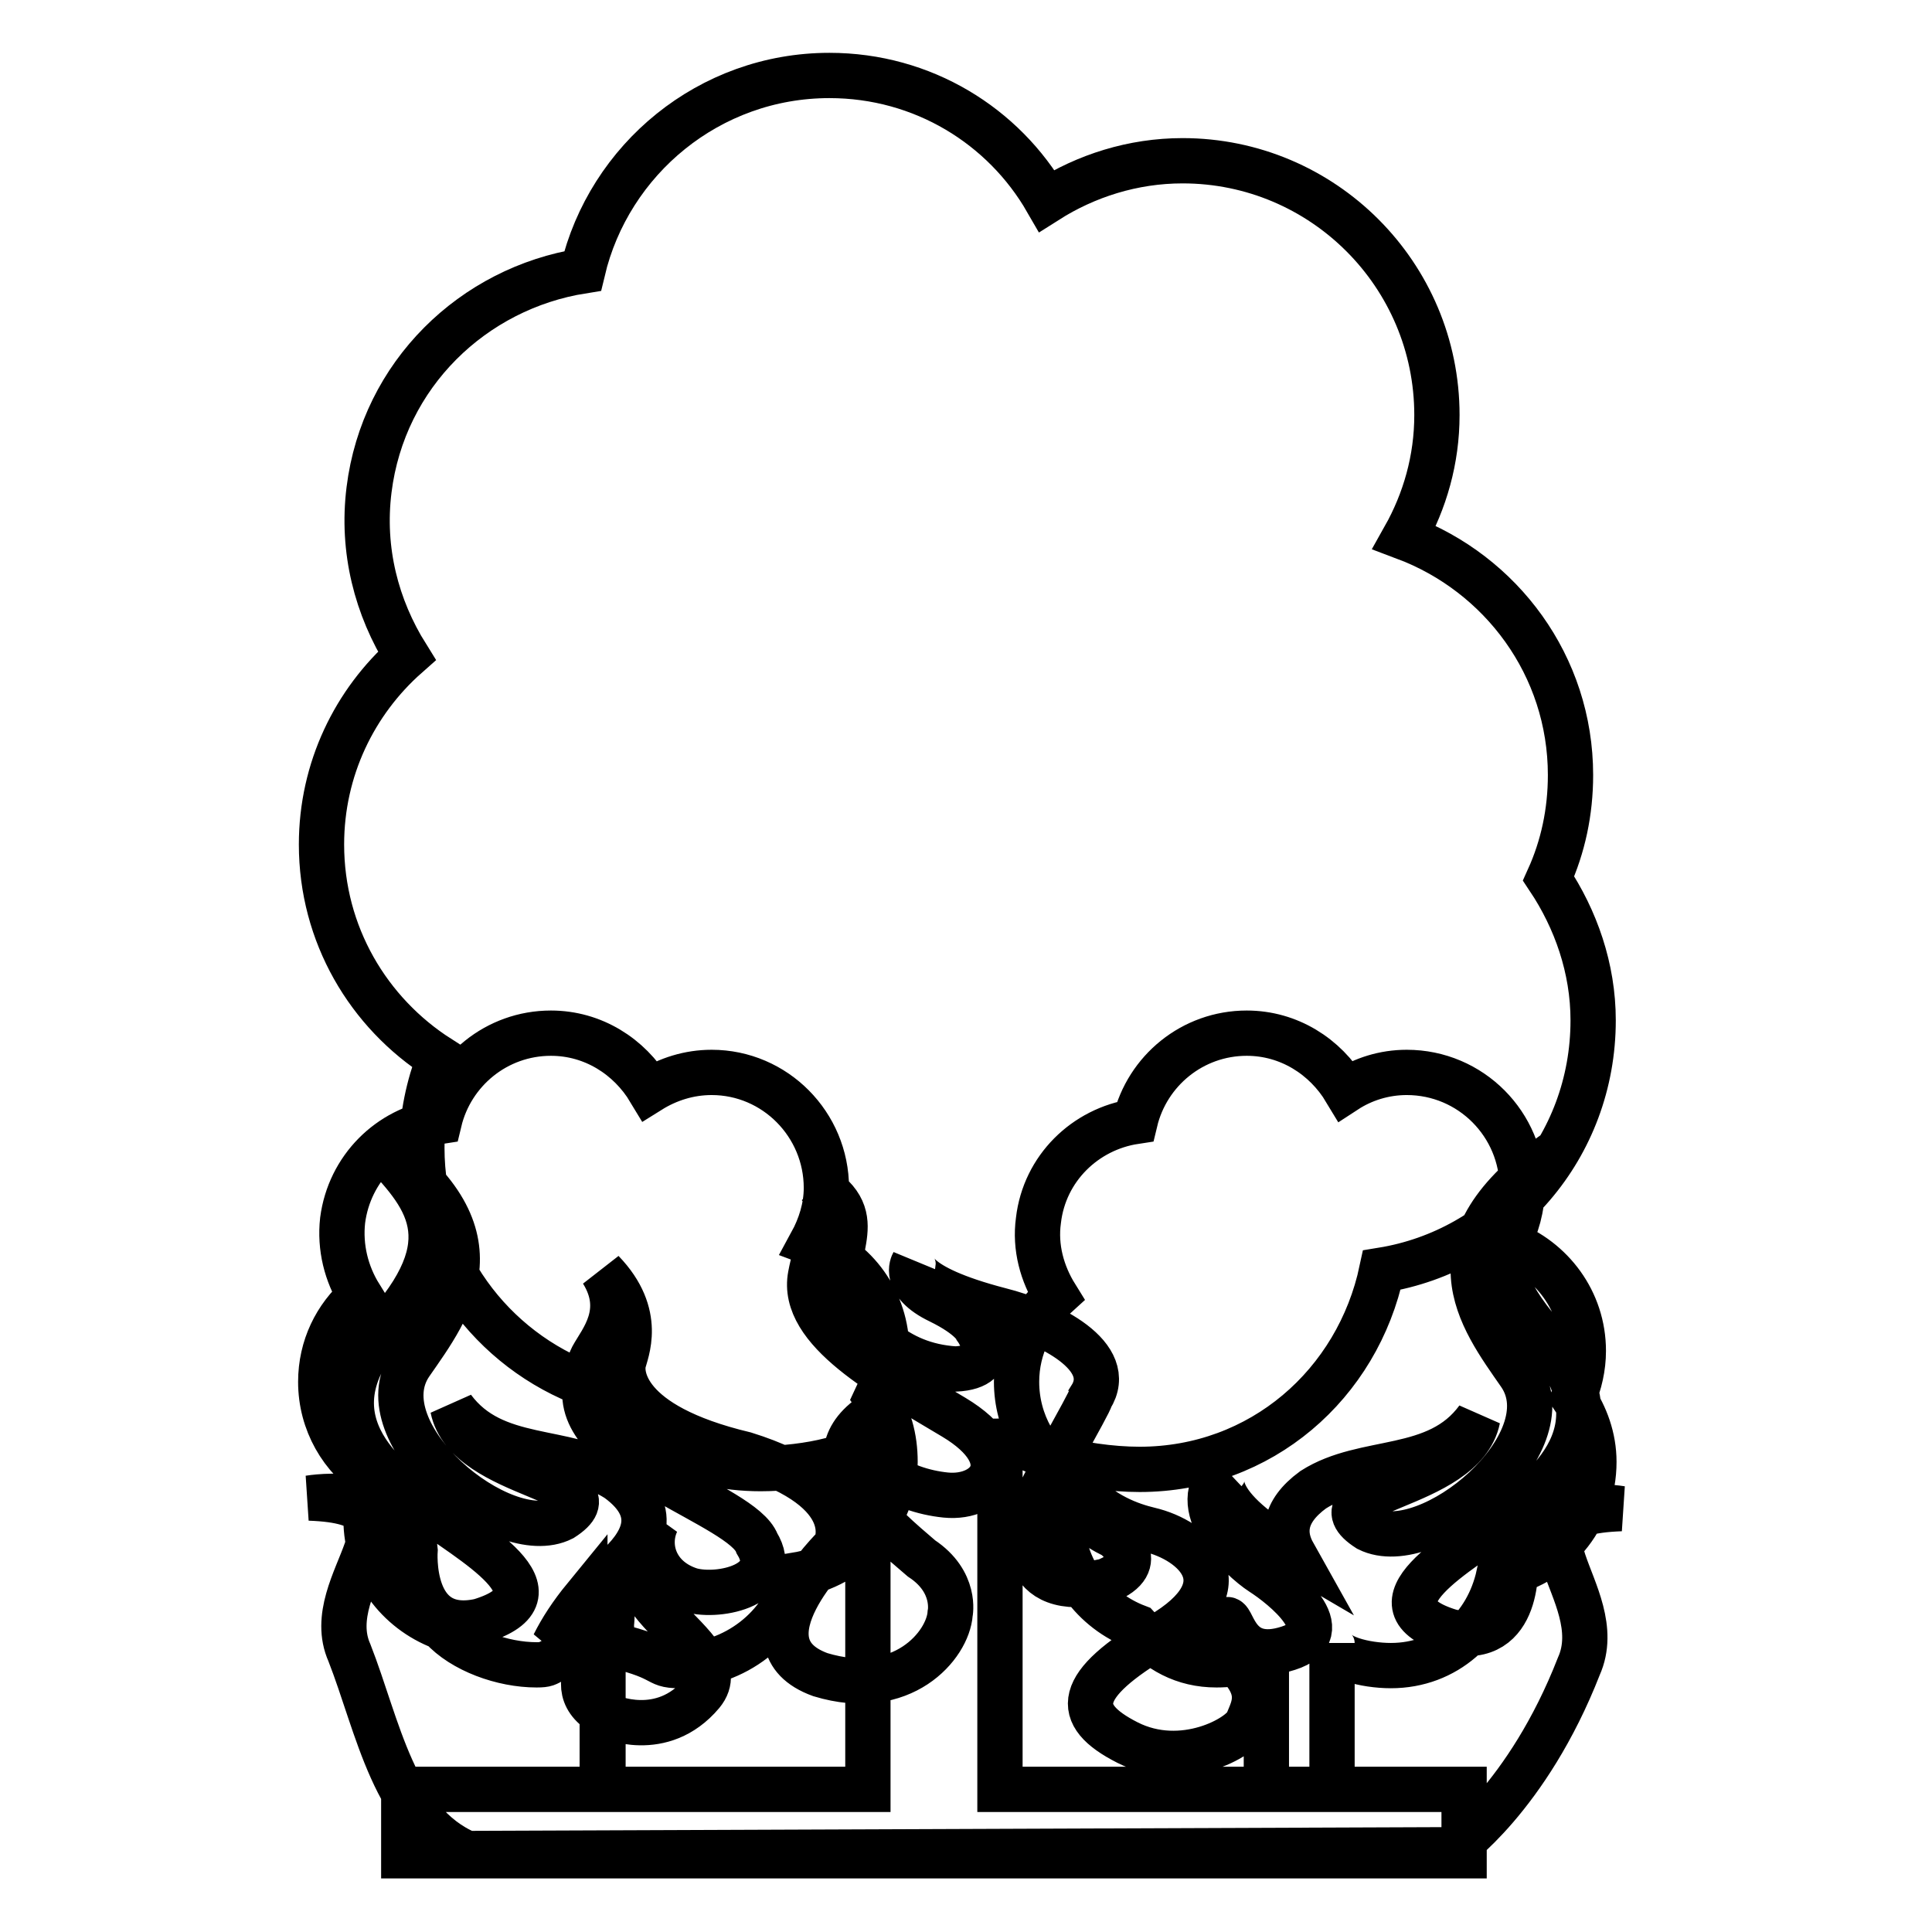 <?xml version="1.0" encoding="utf-8"?>
<!-- Svg Vector Icons : http://www.onlinewebfonts.com/icon -->
<!DOCTYPE svg PUBLIC "-//W3C//DTD SVG 1.1//EN" "http://www.w3.org/Graphics/SVG/1.1/DTD/svg11.dtd">
<svg version="1.1" xmlns="http://www.w3.org/2000/svg" xmlns:xlink="http://www.w3.org/1999/xlink" x="0px" y="0px" viewBox="0 0 256 256" enable-background="new 0 0 256 256" xml:space="preserve">
<g> <path stroke-width="6" fill-opacity="0" stroke="#000000"  d="M79.9,237.2v-19.5c8.8,1.9,6.7,3,10.1,3c7.3,0,13.9-5.1,15.5-12c7.3-1.2,13.1-7.4,13.1-15 c0-3.2-0.8-6.1-2.5-8.5c0.9-1.9,1.4-4,1.4-6.2c0-6.6-4.1-12.1-10-14.3c1.2-2.2,2-4.7,2-7.3c0-8.4-6.8-15.3-15.2-15.3 c-3,0-5.8,0.9-8.2,2.4c-2.7-4.5-7.5-7.6-13.1-7.6c-7.2,0-13.2,5-14.8,11.7c-6.6,1-11.9,6.2-12.8,13.1c-0.4,3.6,0.5,7.1,2.3,10 c-3.2,2.8-5.2,6.8-5.2,11.4c0,5.4,2.8,10.1,7,12.8c-0.6,1.7-1,3.5-1,5.4c0,6.6,4.2,12.1,10,14.3c2.8,3.1,8.1,5,12.6,5 c2.7,0-0.1-0.7,8.7-2V237.2 M176.5,237.2v-19.5c0,1.9,4.4,3,7.8,3c7.3,0,12.8-5.1,14.3-12c7.3-1.2,12.6-7.4,12.6-15 c0-3.2-1.1-6.1-2.7-8.5c0.8-1.9,1.3-4,1.3-6.2c0-6.6-4.2-12.1-10-14.3c1.2-2.2,1.9-4.7,1.9-7.3c0-8.4-6.8-15.3-15.3-15.3 c-3,0-5.8,0.9-8.1,2.4c-2.7-4.5-7.5-7.6-13.1-7.6c-7.2,0-13.2,5-14.8,11.7c-6.6,1-12,6.2-12.8,13.1c-0.5,3.6,0.5,7.1,2.3,10 c-3.1,2.8-5.2,6.8-5.2,11.4c0,5.4,2.8,10.1,7,12.8c-0.7,1.7-1,3.5-1,5.4c0,6.6,4.2,12.1,10,14.3c2.8,3.1,6.1,5,10.5,5 c2.7,0,6.6-0.7,6.6-2v18.5 M151,194.7c16.1,0,28.9-11.3,32.1-26.4c16-2.6,28-16.3,28-33.1c0-6.9-2.3-13.4-5.9-18.8 c1.9-4.2,2.9-8.8,2.9-13.7c0-14.5-9.2-26.7-22-31.5c2.7-4.8,4.3-10.3,4.3-16.2c0-18.6-15.1-33.7-33.7-33.7c-6.6,0-12.8,2-18,5.3 C133,16.7,122.3,10,109.9,10c-15.9,0-29.2,11.1-32.7,25.9c-14.5,2.3-26.4,13.7-28.3,29c-1,8,1,15.6,5,22 C47,93,42.6,101.9,42.6,111.9c0,11.9,6.2,22.3,15.6,28.3c-1.4,3.7-2.3,7.7-2.3,11.9c0,14.5,9.2,26.8,22.1,31.5 c6.2,6.7,13,11,22.8,11c5.9,0,14.2-1.6,14.2-4.3v46.8H53.5v8.8H194v-8.8h-61.5v-49.1C132.6,192.2,143.6,194.7,151,194.7z  M214.8,199.9c0,0-13.1-2.2-14,6.9c0,0,0.9,11.5-8.6,9.4c-11.8-3.6,1.1-10.4,7.8-15.4c2.4-2.2,16.5-10.7,4.3-23.9 c-10.4-12-4.4-17.7,2.1-24.4c-17.9,12.3-10.2,22.1-5,29.6c6.3,9.2-12.1,24.5-20.1,20.5c-8.1-5.2,12.6-5.2,14.5-14.6 c-5.4,7.4-14.9,5-21.8,9.4c-4.1,3-4,6-2.6,8.5c-12.5-7.3-9.1-11-9.1-11c-5.5,4.5,2.1,11.7,4.9,13.5c2.8,1.8,10.4,7.8,3.5,10 c-6.8,2.2-7.3-3.9-8.1-3.8c-0.8,0.1-4.1,1.1,0.5,5.1c4.6,4,3,6.5,2.2,8.5c-0.8,2-8.6,6.4-15.9,2.7c-7.3-3.7-6.9-7.6,4.3-14.2 c11.3-6.6,4.6-12.6-1.4-14c-2.5-0.6-6.2-1.9-9.4-5.4c-1.5,3.5,4.7,6.2,4.7,6.2s5,3.6-1.1,6c-11.9,2.7-10.6-7-9.5-9.7 c0.6-2.3,7.5-14,7.5-14.6c3.5-5.5-5.6-10-12-11.6c-12.3-3.2-11.5-6.2-11.5-6.2s-1.5,2.6,3.5,5c4.3,2.1,4.9,3.7,4.9,3.7 s3.6,5-2.8,5.3c-8.2-0.5-12.2-5.9-14.3-9.4c-3.4-5.6,3.3-10.1-3.6-14.7c3.1,4.4,0.1,4.3-1.3,11.7c-1.4,7.3,10,13.4,19,18.8 c9,5.4,4.8,10.9-1.1,10.3c-5.9-0.6-12.7-4.2-10-10.4c-8.5,6.1,1.9,14.6,6.8,18.8c4.7,3.1,3.8,7.3,3.8,7.3 c-0.3,4.2-6.3,11.4-17.2,8.1c-11.3-4.1,2-17,2-17s3.7-7.3-12-12.2c-16.4-3.9-16.4-10.7-16.1-12.1c0.3-1.4,2.7-6.4-2.8-12.1 c3.3,5.3-0.1,9.1-1.3,11.3c-1.1,2.2-1,4.6-1,4.6c-0.4,9.5,20.9,15,22.8,20.1c3.3,5.4-4.9,7.3-8.8,6.2c-4.7-1.5-6-5.8-4.5-9 c-10.2,9.7,11.3,16.3,6,22.7c-5.3,6.3-12.4,3-12.4,3c-7.9-3.9,1.1-10.9,0.4-12.1c0.3-2.3-0.2-4.2-1.2-5.7c0.6-0.6,1.1-1.2,1.8-1.8 c3.2-2.9,6.4-7.3,0.2-11.8c-6.9-4.4-16.3-2-21.8-9.4c1.9,9.4,22.6,9.4,14.5,14.6c-7.9,4-26.4-11.3-20.1-20.5 c5.2-7.5,12.9-17.3-5-29.6c6.5,6.8,12.5,12.4,2.1,24.4c-12.3,13.2,1.9,21.6,4.3,23.9c6.7,5,19.6,11.8,7.8,15.4 c-9.5,2.1-8.6-9.4-8.6-9.4c-0.9-9.1-14-6.9-14-6.9c17.2,0.6,1.1,11.1,5.3,20.5c3.8,9.7,5.9,22.5,15.6,26.6l130.5-0.5 c0,0,10-6.9,16.8-24.3C213.6,211,197.6,200.5,214.8,199.9z M73.4,217.9c1-2,2.3-4,4.1-6.2C77.5,213.6,76.3,215.7,73.4,217.9z"/></g>
</svg>
